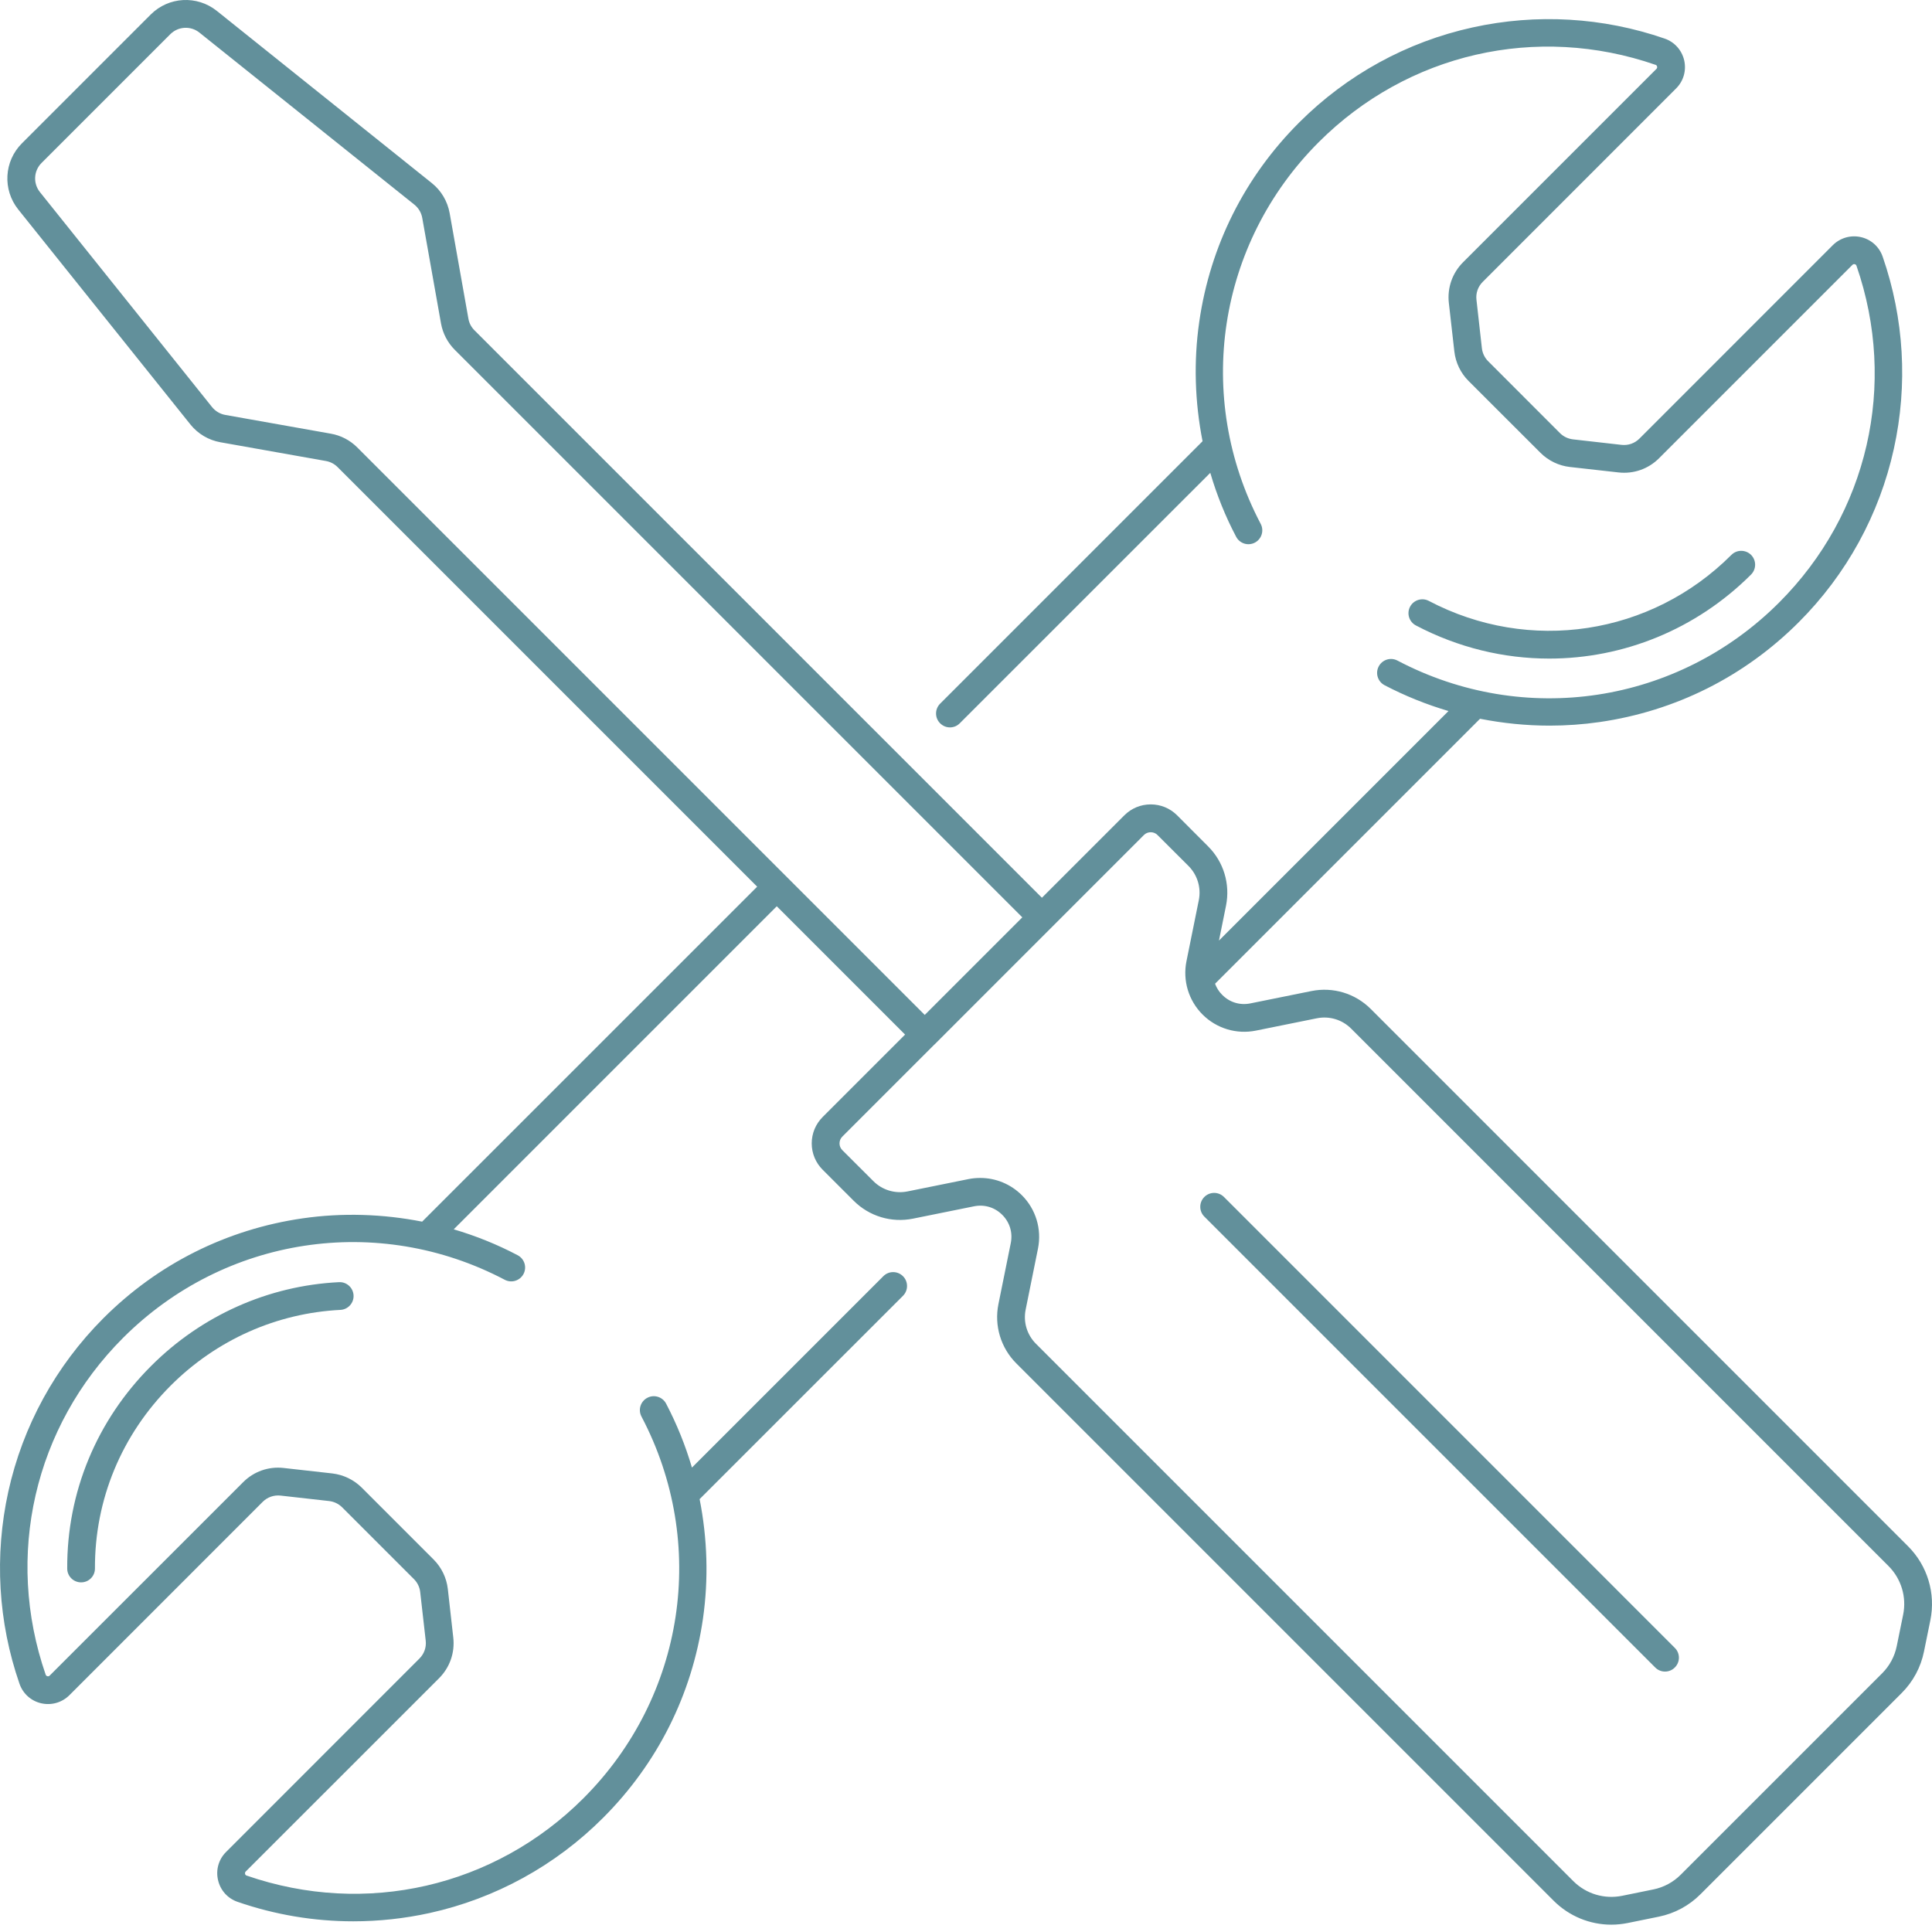 <?xml version="1.0" encoding="utf-8"?><svg width="34" height="34" viewBox="0 0 34 34" fill="none" xmlns="http://www.w3.org/2000/svg">
<path d="M33.579 27.212L24.123 17.756C23.849 17.482 23.459 17.364 23.078 17.441L22.005 17.658C21.822 17.695 21.641 17.641 21.509 17.508C21.451 17.451 21.41 17.384 21.383 17.312L26.046 12.649C26.448 12.728 26.859 12.77 27.27 12.77C27.564 12.77 27.858 12.749 28.15 12.707C29.486 12.514 30.698 11.907 31.655 10.95C32.496 10.109 33.075 9.053 33.329 7.897C33.577 6.773 33.509 5.604 33.132 4.517C33.072 4.343 32.929 4.214 32.75 4.173C32.57 4.132 32.385 4.185 32.254 4.315L28.851 7.719C28.768 7.802 28.654 7.842 28.537 7.829L27.682 7.732C27.596 7.722 27.515 7.684 27.454 7.623L26.189 6.357C26.128 6.296 26.089 6.215 26.079 6.13L25.983 5.274C25.97 5.158 26.01 5.044 26.093 4.961L29.496 1.557C29.627 1.427 29.68 1.242 29.639 1.062C29.597 0.882 29.469 0.739 29.295 0.679C28.208 0.303 27.039 0.235 25.914 0.483C24.758 0.737 23.703 1.316 22.862 2.157C21.905 3.114 21.297 4.326 21.105 5.662C21.004 6.361 21.027 7.075 21.163 7.765L16.545 12.383C16.449 12.479 16.449 12.634 16.545 12.729C16.593 12.777 16.655 12.801 16.718 12.801C16.78 12.801 16.843 12.777 16.89 12.729L21.299 8.321C21.413 8.71 21.565 9.088 21.754 9.446C21.817 9.566 21.964 9.612 22.084 9.549C22.203 9.486 22.249 9.338 22.186 9.219C21.012 6.987 21.422 4.287 23.207 2.502C24.771 0.938 27.043 0.417 29.135 1.141C29.15 1.146 29.159 1.156 29.162 1.172C29.166 1.187 29.162 1.201 29.151 1.212L25.747 4.616C25.559 4.804 25.468 5.064 25.497 5.329L25.594 6.184C25.616 6.38 25.704 6.564 25.843 6.703L27.109 7.968C27.248 8.107 27.432 8.196 27.627 8.218L28.483 8.314C28.748 8.344 29.008 8.253 29.196 8.065L32.6 4.661C32.611 4.65 32.624 4.646 32.64 4.649C32.655 4.653 32.666 4.662 32.671 4.677C33.395 6.769 32.873 9.04 31.309 10.604C29.524 12.389 26.825 12.8 24.593 11.625C24.473 11.562 24.326 11.608 24.263 11.728C24.2 11.847 24.246 11.995 24.365 12.058C24.724 12.246 25.102 12.398 25.491 12.513L21.452 16.552L21.576 15.938C21.652 15.558 21.535 15.168 21.26 14.894L20.715 14.348C20.591 14.224 20.426 14.156 20.251 14.156C20.076 14.156 19.911 14.224 19.787 14.348L18.336 15.799L8.349 5.812C8.293 5.756 8.256 5.685 8.243 5.607L7.913 3.75C7.875 3.541 7.764 3.353 7.598 3.221L3.816 0.192C3.467 -0.087 2.967 -0.059 2.652 0.256L0.386 2.522C0.07 2.838 0.043 3.338 0.321 3.686L3.35 7.469C3.483 7.635 3.671 7.746 3.879 7.783L5.736 8.113C5.814 8.127 5.885 8.164 5.941 8.22L13.325 15.604L7.429 21.499C6.739 21.363 6.024 21.34 5.325 21.441C3.99 21.634 2.777 22.241 1.82 23.198C0.98 24.039 0.401 25.095 0.146 26.251C-0.101 27.376 -0.034 28.545 0.343 29.631C0.403 29.805 0.546 29.934 0.725 29.975C0.905 30.016 1.09 29.963 1.221 29.833L4.624 26.429C4.707 26.347 4.821 26.307 4.938 26.32L5.793 26.416C5.879 26.426 5.96 26.465 6.021 26.526L7.286 27.791C7.347 27.852 7.386 27.933 7.395 28.019L7.492 28.874C7.505 28.99 7.465 29.104 7.382 29.187L3.979 32.591C3.848 32.721 3.795 32.906 3.837 33.086C3.878 33.266 4.006 33.409 4.18 33.469C4.839 33.697 5.527 33.812 6.218 33.812C6.667 33.812 7.118 33.763 7.561 33.666C8.717 33.411 9.773 32.832 10.613 31.991C11.57 31.034 12.178 29.822 12.371 28.486C12.471 27.787 12.449 27.073 12.312 26.382L15.891 22.804C15.986 22.709 15.986 22.554 15.891 22.459C15.795 22.363 15.64 22.363 15.545 22.459L12.177 25.827C12.063 25.438 11.91 25.06 11.722 24.701C11.659 24.582 11.511 24.536 11.392 24.599C11.272 24.662 11.226 24.809 11.289 24.929C12.464 27.161 12.053 29.86 10.268 31.646C8.704 33.21 6.433 33.731 4.34 33.007C4.325 33.002 4.316 32.992 4.313 32.977C4.309 32.961 4.313 32.947 4.324 32.936L7.728 29.533C7.916 29.344 8.007 29.084 7.977 28.819L7.881 27.964C7.859 27.769 7.77 27.584 7.631 27.445L6.366 26.18C6.227 26.041 6.043 25.953 5.848 25.93L4.992 25.834C4.727 25.804 4.467 25.895 4.279 26.084L0.875 29.487C0.864 29.499 0.85 29.502 0.835 29.499C0.82 29.495 0.809 29.486 0.804 29.472C0.08 27.379 0.602 25.108 2.166 23.544C3.951 21.759 6.651 21.348 8.883 22.522C9.002 22.585 9.15 22.539 9.213 22.42C9.276 22.3 9.23 22.153 9.11 22.09C8.752 21.901 8.374 21.749 7.985 21.634L13.67 15.949L15.928 18.207L14.478 19.657C14.354 19.781 14.285 19.946 14.285 20.122C14.285 20.297 14.354 20.462 14.478 20.586L15.023 21.131C15.297 21.405 15.688 21.523 16.068 21.446L17.141 21.229C17.325 21.192 17.506 21.247 17.638 21.379C17.77 21.511 17.825 21.692 17.788 21.876L17.571 22.949C17.494 23.329 17.612 23.72 17.886 23.994L27.342 33.45C27.614 33.722 27.979 33.871 28.356 33.871C28.452 33.871 28.548 33.861 28.644 33.842L29.194 33.73C29.471 33.673 29.723 33.538 29.923 33.338L33.467 29.794C33.667 29.594 33.803 29.341 33.859 29.064L33.971 28.514C34.067 28.041 33.921 27.554 33.579 27.212ZM6.287 7.874C6.16 7.747 5.999 7.663 5.822 7.632L3.965 7.302C3.873 7.286 3.79 7.236 3.732 7.164L0.703 3.381C0.58 3.227 0.592 3.007 0.731 2.868L2.997 0.602C3.136 0.463 3.357 0.451 3.51 0.574L7.293 3.602C7.366 3.661 7.415 3.744 7.431 3.836L7.761 5.692C7.793 5.869 7.877 6.03 8.004 6.157L17.991 16.144L16.274 17.861L6.287 7.874ZM33.492 28.417L33.38 28.967C33.343 29.15 33.254 29.316 33.122 29.448L29.578 32.992C29.446 33.124 29.279 33.214 29.096 33.251L28.547 33.363C28.234 33.426 27.913 33.33 27.687 33.104L18.231 23.648C18.073 23.49 18.005 23.265 18.05 23.046L18.267 21.972C18.335 21.631 18.23 21.28 17.983 21.034C17.786 20.837 17.523 20.73 17.251 20.73C17.182 20.73 17.113 20.736 17.044 20.75L15.971 20.967C15.752 21.011 15.527 20.944 15.369 20.785L14.823 20.24C14.791 20.208 14.774 20.166 14.774 20.122C14.774 20.077 14.791 20.035 14.823 20.003L16.446 18.38C16.446 18.38 16.446 18.38 16.446 18.38C16.446 18.38 16.447 18.38 16.447 18.38L20.132 14.694C20.196 14.63 20.306 14.63 20.369 14.694L20.915 15.239C21.073 15.397 21.141 15.623 21.097 15.842L20.88 16.915C20.811 17.256 20.917 17.608 21.163 17.854C21.409 18.1 21.761 18.206 22.102 18.137L23.175 17.92C23.395 17.876 23.62 17.944 23.778 18.102L33.233 27.558C33.459 27.783 33.556 28.105 33.492 28.417Z" fill="#62909B"/>
<path d="M27.264 11.59C28.564 11.59 29.844 11.082 30.816 10.111C30.911 10.015 30.911 9.861 30.816 9.765C30.72 9.67 30.565 9.67 30.47 9.765C29.055 11.181 26.915 11.506 25.145 10.575C25.026 10.512 24.878 10.558 24.815 10.677C24.752 10.797 24.798 10.944 24.918 11.007C25.663 11.399 26.467 11.59 27.264 11.59Z" fill="#62909B"/>
<path d="M2.66 24.038C1.701 24.996 1.176 26.263 1.183 27.604C1.183 27.739 1.293 27.847 1.427 27.847H1.428C1.563 27.847 1.672 27.737 1.671 27.602C1.666 26.392 2.139 25.249 3.005 24.383C3.808 23.58 4.868 23.108 5.99 23.052C6.125 23.045 6.229 22.931 6.222 22.796C6.215 22.661 6.1 22.557 5.966 22.564C4.723 22.625 3.548 23.149 2.66 24.038Z" fill="#62909B"/>
<path d="M21.54 21.065C21.444 20.969 21.29 20.969 21.194 21.065C21.099 21.16 21.099 21.315 21.194 21.41L29.129 29.345C29.177 29.393 29.239 29.417 29.302 29.417C29.364 29.417 29.427 29.393 29.474 29.345C29.57 29.25 29.57 29.095 29.474 29L21.54 21.065Z" fill="#62909B"/>
</svg>
